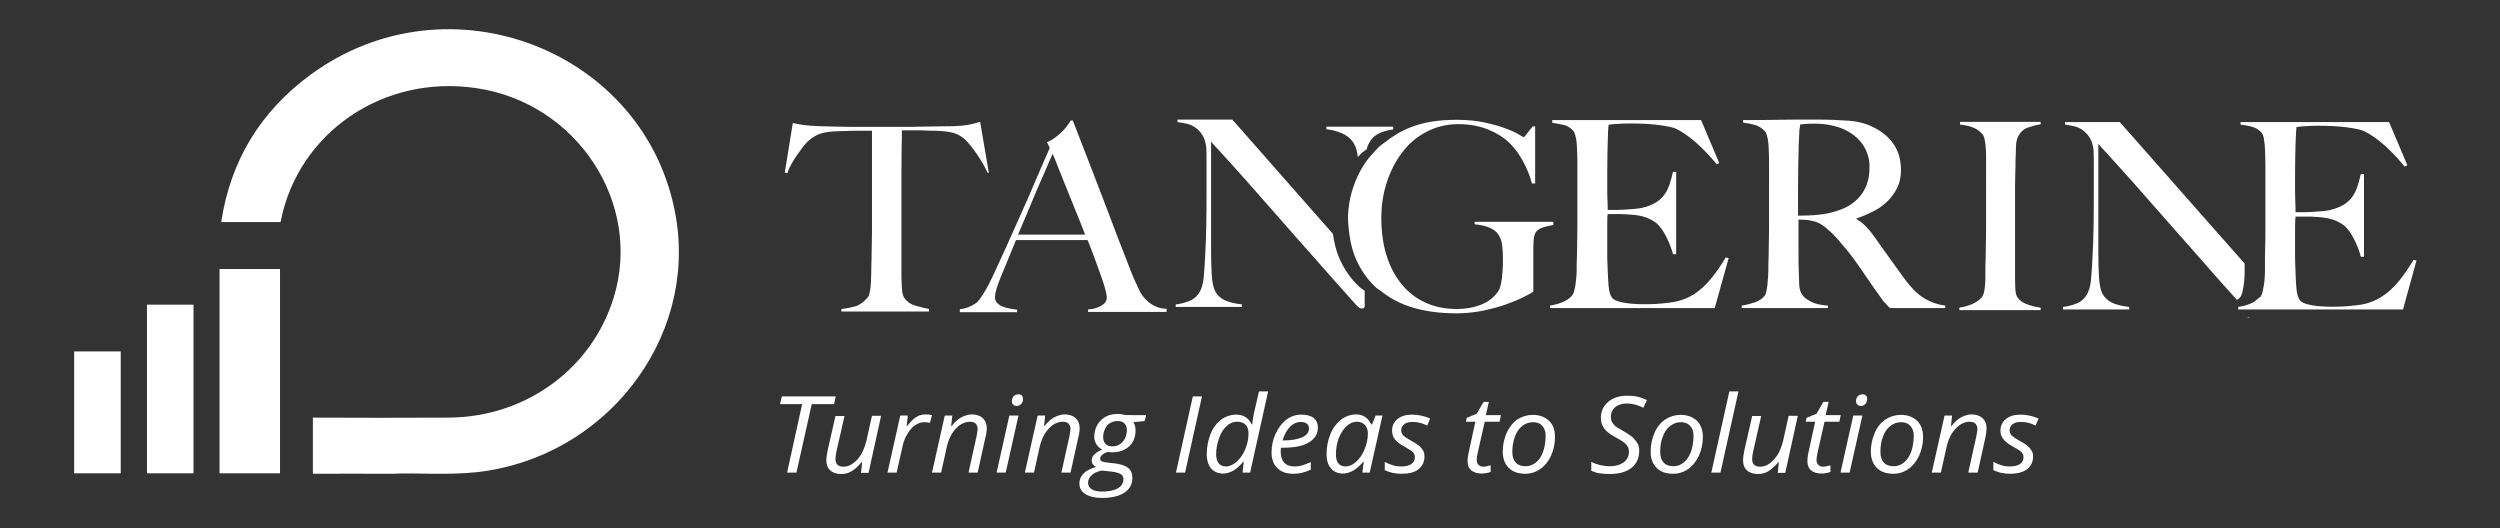 <?xml version="1.0" encoding="UTF-8"?>
<!-- Generator: Adobe Illustrator 28.2.0, SVG Export Plug-In . SVG Version: 6.00 Build 0)  -->
<svg xmlns="http://www.w3.org/2000/svg" xmlns:xlink="http://www.w3.org/1999/xlink" version="1.1" id="Layer_1" x="0px" y="0px" viewBox="0 0 109.55 23.15" style="enable-background:new 0 0 109.55 23.15;" xml:space="preserve">
<rect x="0" y="0" width="109.55" height="23.15" fill="#333333" stroke="none"/>
<style type="text/css">
	.st0{fill:#FFFFFF;}
</style>
<g>
	<rect x="3.25" y="15.4" class="st0" width="2.04" height="5.34"></rect>
	<rect x="6.44" y="13.35" class="st0" width="2.04" height="7.39"></rect>
	<rect x="9.62" y="11.79" class="st0" width="2.65" height="8.95"></rect>
	<path class="st0" d="M29.62,9.52c-1.24-7.3-9.95-10.7-16.02-6.24c-2.19,1.61-3.49,3.76-3.9,6.41c0,0.02,0,0.03,0,0.04h2.59   c0-0.01,0.01-0.02,0.01-0.03c0.77-3.9,4.5-6.44,8.56-5.84c4.42,0.64,7.31,5.04,6.03,9.19c-0.96,3.11-3.85,5.23-7.23,5.25   c-1.98,0.01-3.96,0.01-5.95,0v2.46c1.08-0.01,2.17,0,3.48,0c1.07-0.05,2.39,0.07,3.71-0.07C26.5,20.06,30.53,14.9,29.62,9.52z"></path>
</g>
<g>
	<path class="st0" d="M34.9,20.71h-0.41l0.66-3h-0.97l0.08-0.34h2.36l-0.07,0.34h-0.98L34.9,20.71z"></path>
	<path class="st0" d="M37.01,18.21l-0.36,1.59c-0.03,0.14-0.04,0.24-0.04,0.32c0,0.22,0.12,0.33,0.35,0.33   c0.14,0,0.28-0.04,0.41-0.14c0.14-0.09,0.25-0.22,0.36-0.39c0.1-0.17,0.18-0.38,0.24-0.62l0.24-1.08h0.4l-0.55,2.5h-0.33l0.05-0.46   h-0.03c-0.16,0.19-0.31,0.32-0.45,0.4c-0.14,0.08-0.29,0.11-0.44,0.11c-0.2,0-0.36-0.05-0.48-0.16c-0.12-0.11-0.17-0.26-0.17-0.45   c0-0.09,0.02-0.23,0.05-0.39l0.35-1.54H37.01z"></path>
	<path class="st0" d="M40.55,18.16c0.11,0,0.21,0.01,0.29,0.03l-0.09,0.34c-0.08-0.02-0.17-0.03-0.25-0.03   c-0.15,0-0.28,0.05-0.41,0.14c-0.13,0.09-0.24,0.22-0.33,0.38c-0.1,0.16-0.17,0.34-0.21,0.54l-0.26,1.15h-0.4l0.56-2.5h0.33   l-0.05,0.46h0.02c0.12-0.14,0.21-0.25,0.28-0.31c0.08-0.06,0.15-0.11,0.24-0.15C40.36,18.18,40.45,18.16,40.55,18.16z"></path>
	<path class="st0" d="M42.44,20.71l0.35-1.58c0.03-0.16,0.05-0.27,0.05-0.33c0-0.1-0.03-0.17-0.08-0.23s-0.15-0.09-0.27-0.09   c-0.14,0-0.28,0.05-0.42,0.14c-0.13,0.09-0.25,0.22-0.36,0.39c-0.1,0.17-0.18,0.37-0.23,0.61l-0.24,1.09h-0.4l0.56-2.5h0.33   l-0.05,0.46h0.02c0.15-0.19,0.3-0.32,0.44-0.39s0.29-0.12,0.44-0.12c0.2,0,0.36,0.05,0.48,0.16c0.12,0.11,0.18,0.25,0.18,0.44   c0,0.12-0.02,0.26-0.06,0.41l-0.34,1.54H42.44z"></path>
	<path class="st0" d="M44.07,20.71h-0.4l0.56-2.5h0.4L44.07,20.71z M44.34,17.57c0-0.08,0.03-0.15,0.08-0.21   c0.05-0.05,0.12-0.08,0.2-0.08c0.14,0,0.21,0.07,0.21,0.21c0,0.08-0.03,0.15-0.08,0.21c-0.05,0.06-0.12,0.09-0.19,0.09   c-0.06,0-0.12-0.02-0.16-0.06S44.34,17.64,44.34,17.57z"></path>
	<path class="st0" d="M46.51,20.71l0.35-1.58c0.03-0.16,0.05-0.27,0.05-0.33c0-0.1-0.03-0.17-0.08-0.23s-0.15-0.09-0.27-0.09   c-0.14,0-0.28,0.05-0.42,0.14c-0.13,0.09-0.25,0.22-0.36,0.39c-0.1,0.17-0.18,0.37-0.23,0.61l-0.24,1.09h-0.4l0.56-2.5h0.33   l-0.05,0.46h0.02c0.15-0.19,0.3-0.32,0.44-0.39s0.29-0.12,0.44-0.12c0.2,0,0.36,0.05,0.48,0.16c0.12,0.11,0.18,0.25,0.18,0.44   c0,0.12-0.02,0.26-0.06,0.41l-0.34,1.54H46.51z"></path>
	<path class="st0" d="M50.22,18.21l-0.06,0.24l-0.5,0.05c0.07,0.09,0.1,0.21,0.1,0.36c0,0.29-0.09,0.52-0.28,0.7   c-0.19,0.17-0.43,0.26-0.74,0.26c-0.09,0-0.15-0.01-0.2-0.02c-0.22,0.08-0.33,0.18-0.33,0.3c0,0.06,0.03,0.1,0.08,0.12   s0.13,0.04,0.23,0.05l0.28,0.03c0.29,0.03,0.5,0.1,0.63,0.2s0.19,0.25,0.19,0.44c0,0.28-0.12,0.5-0.35,0.65   c-0.23,0.15-0.56,0.23-0.98,0.23c-0.31,0-0.55-0.06-0.73-0.17c-0.18-0.11-0.26-0.27-0.26-0.47c0-0.16,0.06-0.3,0.17-0.42   c0.11-0.12,0.3-0.22,0.56-0.3c-0.12-0.06-0.19-0.15-0.19-0.28c0-0.11,0.04-0.2,0.12-0.27c0.08-0.08,0.19-0.15,0.34-0.21   c-0.1-0.05-0.18-0.12-0.25-0.22c-0.06-0.1-0.1-0.21-0.1-0.33c0-0.29,0.1-0.54,0.29-0.73c0.19-0.19,0.43-0.28,0.73-0.28   c0.12,0,0.25,0.02,0.37,0.05H50.22z M47.68,21.16c0,0.12,0.05,0.21,0.16,0.28s0.26,0.1,0.46,0.1c0.29,0,0.52-0.05,0.68-0.14   s0.25-0.23,0.25-0.41c0-0.09-0.04-0.17-0.13-0.22c-0.09-0.05-0.23-0.09-0.44-0.11l-0.38-0.04c-0.19,0.04-0.34,0.1-0.44,0.2   C47.73,20.91,47.68,21.03,47.68,21.16z M48.34,19.16c0,0.13,0.04,0.23,0.11,0.3c0.07,0.07,0.17,0.1,0.3,0.1   c0.13,0,0.24-0.03,0.33-0.1c0.09-0.06,0.17-0.15,0.22-0.26s0.08-0.23,0.08-0.36c0-0.12-0.04-0.22-0.11-0.29s-0.17-0.1-0.3-0.1   c-0.12,0-0.23,0.03-0.33,0.09s-0.17,0.15-0.22,0.26C48.37,18.91,48.34,19.03,48.34,19.16z"></path>
	<path class="st0" d="M51.53,20.71l0.74-3.34h0.4l-0.74,3.34H51.53z"></path>
	<path class="st0" d="M54.18,18.17c0.31,0,0.53,0.14,0.67,0.43h0.02c0.03-0.24,0.06-0.44,0.11-0.63l0.19-0.82h0.4l-0.79,3.56h-0.33   l0.05-0.48h-0.02c-0.16,0.19-0.31,0.33-0.45,0.4c-0.14,0.08-0.29,0.12-0.44,0.12c-0.22,0-0.39-0.08-0.52-0.22   c-0.12-0.15-0.19-0.36-0.19-0.62c0-0.33,0.06-0.62,0.17-0.9c0.11-0.27,0.27-0.48,0.47-0.63C53.72,18.24,53.94,18.17,54.18,18.17z    M53.73,20.44c0.15,0,0.3-0.07,0.46-0.21c0.16-0.14,0.29-0.33,0.38-0.55s0.14-0.45,0.14-0.68c0-0.17-0.04-0.3-0.13-0.39   c-0.09-0.09-0.21-0.13-0.38-0.13c-0.16,0-0.31,0.06-0.45,0.19c-0.14,0.13-0.25,0.3-0.33,0.53c-0.08,0.23-0.13,0.47-0.13,0.72   C53.3,20.27,53.45,20.44,53.73,20.44z"></path>
	<path class="st0" d="M56.66,20.76c-0.29,0-0.52-0.08-0.69-0.25c-0.17-0.17-0.25-0.4-0.25-0.69c0-0.29,0.06-0.56,0.18-0.82   s0.28-0.47,0.47-0.61c0.2-0.15,0.41-0.22,0.65-0.22c0.24,0,0.43,0.05,0.55,0.15c0.12,0.1,0.18,0.24,0.18,0.42   c0,0.27-0.13,0.49-0.4,0.65s-0.64,0.23-1.14,0.23h-0.08l-0.01,0.18c0,0.2,0.05,0.36,0.15,0.47c0.1,0.11,0.25,0.17,0.46,0.17   c0.1,0,0.2-0.01,0.31-0.04c0.11-0.03,0.24-0.08,0.4-0.15v0.33c-0.15,0.07-0.28,0.11-0.4,0.14S56.8,20.76,56.66,20.76z M56.99,18.49   c-0.16,0-0.32,0.07-0.46,0.21c-0.14,0.14-0.25,0.34-0.33,0.6h0.03c0.36,0,0.64-0.05,0.84-0.14c0.19-0.09,0.29-0.22,0.29-0.39   c0-0.08-0.03-0.15-0.09-0.2C57.21,18.52,57.12,18.49,56.99,18.49z"></path>
	<path class="st0" d="M59.43,18.16c0.15,0,0.28,0.04,0.39,0.11c0.11,0.08,0.2,0.18,0.27,0.33h0.03l0.16-0.39h0.3l-0.56,2.5H59.7   l0.06-0.48h-0.02c-0.29,0.35-0.59,0.52-0.9,0.52c-0.22,0-0.4-0.08-0.52-0.23c-0.13-0.15-0.19-0.36-0.19-0.62   c0-0.32,0.06-0.61,0.17-0.88c0.11-0.27,0.27-0.48,0.47-0.64C58.97,18.24,59.19,18.16,59.43,18.16z M58.97,20.44   c0.15,0,0.31-0.07,0.46-0.21c0.15-0.14,0.28-0.32,0.37-0.55s0.14-0.45,0.14-0.68c0-0.16-0.04-0.28-0.13-0.38   c-0.09-0.09-0.21-0.14-0.35-0.14c-0.17,0-0.32,0.07-0.46,0.2c-0.14,0.13-0.25,0.31-0.34,0.53c-0.08,0.22-0.12,0.46-0.12,0.71   c0,0.17,0.04,0.3,0.11,0.39C58.73,20.4,58.84,20.44,58.97,20.44z"></path>
	<path class="st0" d="M62.42,20c0,0.24-0.09,0.42-0.26,0.56s-0.42,0.2-0.75,0.2c-0.27,0-0.51-0.05-0.73-0.16v-0.36   c0.11,0.06,0.23,0.11,0.36,0.15c0.13,0.04,0.25,0.05,0.36,0.05c0.2,0,0.35-0.04,0.45-0.11s0.15-0.17,0.15-0.29   c0-0.09-0.03-0.16-0.08-0.22c-0.06-0.06-0.18-0.14-0.36-0.24c-0.21-0.11-0.35-0.22-0.44-0.33C61.04,19.14,61,19.01,61,18.87   c0-0.21,0.08-0.38,0.24-0.51c0.16-0.13,0.37-0.19,0.64-0.19c0.27,0,0.54,0.06,0.79,0.17l-0.13,0.31l-0.13-0.06   c-0.16-0.07-0.34-0.1-0.53-0.1c-0.15,0-0.26,0.03-0.35,0.1c-0.08,0.07-0.13,0.15-0.13,0.26c0,0.08,0.03,0.16,0.08,0.22   c0.06,0.06,0.17,0.14,0.35,0.24c0.17,0.09,0.29,0.17,0.37,0.24s0.13,0.14,0.17,0.21S62.42,19.91,62.42,20z"></path>
	<path class="st0" d="M64.98,20.45c0.09,0,0.2-0.02,0.34-0.06v0.29c-0.05,0.02-0.12,0.04-0.2,0.05c-0.08,0.02-0.14,0.02-0.19,0.02   c-0.2,0-0.35-0.05-0.46-0.14c-0.11-0.09-0.16-0.23-0.16-0.41c0-0.1,0.01-0.21,0.04-0.34l0.3-1.38h-0.41l0.03-0.17l0.44-0.18   l0.3-0.52h0.23l-0.13,0.58h0.66l-0.06,0.29h-0.65l-0.31,1.38c-0.03,0.13-0.04,0.23-0.04,0.3c0,0.08,0.02,0.15,0.07,0.2   S64.9,20.45,64.98,20.45z"></path>
	<path class="st0" d="M67.16,18.18c0.3,0,0.54,0.09,0.72,0.26c0.18,0.17,0.26,0.41,0.26,0.71c0,0.29-0.06,0.56-0.17,0.81   c-0.11,0.25-0.27,0.45-0.47,0.59c-0.2,0.14-0.42,0.21-0.67,0.21c-0.31,0-0.55-0.09-0.72-0.26s-0.26-0.41-0.26-0.71   c0-0.29,0.06-0.56,0.17-0.82c0.12-0.25,0.27-0.45,0.47-0.59C66.7,18.25,66.92,18.18,67.16,18.18z M67.73,19.09   c0-0.18-0.05-0.32-0.15-0.43c-0.1-0.11-0.23-0.16-0.41-0.16c-0.17,0-0.33,0.06-0.47,0.17c-0.14,0.11-0.25,0.27-0.32,0.47   s-0.11,0.42-0.11,0.67c0,0.2,0.05,0.35,0.15,0.46c0.1,0.11,0.25,0.16,0.44,0.16c0.17,0,0.31-0.06,0.45-0.17s0.24-0.27,0.31-0.47   C67.69,19.59,67.73,19.35,67.73,19.09z"></path>
	<path class="st0" d="M71.83,19.75c0,0.32-0.11,0.57-0.34,0.75c-0.22,0.18-0.54,0.27-0.95,0.27c-0.17,0-0.32-0.01-0.45-0.03   c-0.13-0.02-0.25-0.06-0.36-0.11v-0.39c0.26,0.13,0.53,0.19,0.81,0.19c0.26,0,0.46-0.06,0.61-0.17c0.15-0.11,0.23-0.27,0.23-0.47   c0-0.12-0.04-0.22-0.12-0.31c-0.08-0.09-0.24-0.2-0.47-0.32c-0.24-0.13-0.41-0.26-0.5-0.39s-0.14-0.28-0.14-0.46   c0-0.29,0.11-0.52,0.32-0.7s0.49-0.27,0.83-0.27c0.16,0,0.3,0.01,0.44,0.04c0.14,0.03,0.28,0.08,0.43,0.15l-0.16,0.34   c-0.11-0.06-0.22-0.1-0.35-0.14c-0.13-0.03-0.25-0.05-0.36-0.05c-0.21,0-0.39,0.05-0.52,0.16c-0.13,0.11-0.19,0.25-0.19,0.43   c0,0.08,0.01,0.15,0.04,0.21c0.03,0.06,0.07,0.11,0.13,0.17s0.17,0.12,0.34,0.22c0.23,0.13,0.39,0.24,0.47,0.32   s0.14,0.16,0.19,0.25C71.81,19.52,71.83,19.62,71.83,19.75z"></path>
	<path class="st0" d="M73.64,18.18c0.3,0,0.54,0.09,0.72,0.26c0.17,0.17,0.26,0.41,0.26,0.71c0,0.29-0.06,0.56-0.17,0.81   c-0.12,0.25-0.27,0.45-0.47,0.59s-0.42,0.21-0.67,0.21c-0.31,0-0.55-0.09-0.72-0.26s-0.26-0.41-0.26-0.71   c0-0.29,0.06-0.56,0.17-0.82s0.27-0.45,0.47-0.59C73.18,18.25,73.4,18.18,73.64,18.18z M74.21,19.09c0-0.18-0.05-0.32-0.15-0.43   c-0.1-0.11-0.24-0.16-0.41-0.16c-0.17,0-0.33,0.06-0.47,0.17c-0.14,0.11-0.25,0.27-0.32,0.47c-0.08,0.2-0.11,0.42-0.11,0.67   c0,0.2,0.05,0.35,0.15,0.46c0.1,0.11,0.25,0.16,0.44,0.16c0.17,0,0.31-0.06,0.45-0.17c0.13-0.11,0.24-0.27,0.31-0.47   C74.17,19.59,74.21,19.35,74.21,19.09z"></path>
	<path class="st0" d="M75.39,20.71h-0.4l0.79-3.56h0.4L75.39,20.71z"></path>
	<path class="st0" d="M77.18,18.21l-0.36,1.59c-0.03,0.14-0.04,0.24-0.04,0.32c0,0.22,0.12,0.33,0.35,0.33   c0.14,0,0.28-0.04,0.41-0.14s0.25-0.22,0.36-0.39c0.1-0.17,0.18-0.38,0.24-0.62l0.24-1.08h0.4l-0.55,2.5h-0.33l0.05-0.46h-0.03   c-0.16,0.19-0.31,0.32-0.45,0.4c-0.14,0.08-0.29,0.11-0.44,0.11c-0.2,0-0.36-0.05-0.48-0.16c-0.12-0.11-0.17-0.26-0.17-0.45   c0-0.09,0.02-0.23,0.05-0.39l0.35-1.54H77.18z"></path>
	<path class="st0" d="M79.87,20.45c0.09,0,0.2-0.02,0.34-0.06v0.29c-0.05,0.02-0.12,0.04-0.2,0.05c-0.08,0.02-0.14,0.02-0.19,0.02   c-0.2,0-0.35-0.05-0.46-0.14c-0.11-0.09-0.16-0.23-0.16-0.41c0-0.1,0.01-0.21,0.04-0.34l0.3-1.38h-0.41l0.03-0.17l0.44-0.18   l0.3-0.52h0.23l-0.13,0.58h0.66l-0.06,0.29h-0.65l-0.31,1.38c-0.03,0.13-0.04,0.23-0.04,0.3c0,0.08,0.02,0.15,0.07,0.2   S79.79,20.45,79.87,20.45z"></path>
	<path class="st0" d="M81.05,20.71h-0.4l0.56-2.5h0.4L81.05,20.71z M81.33,17.57c0-0.08,0.03-0.15,0.08-0.21   c0.05-0.05,0.12-0.08,0.2-0.08c0.14,0,0.21,0.07,0.21,0.21c0,0.08-0.03,0.15-0.08,0.21c-0.05,0.06-0.12,0.09-0.19,0.09   c-0.06,0-0.12-0.02-0.16-0.06C81.35,17.69,81.33,17.64,81.33,17.57z"></path>
	<path class="st0" d="M83.29,18.18c0.3,0,0.54,0.09,0.72,0.26c0.17,0.17,0.26,0.41,0.26,0.71c0,0.29-0.06,0.56-0.17,0.81   c-0.12,0.25-0.27,0.45-0.47,0.59s-0.42,0.21-0.67,0.21c-0.31,0-0.55-0.09-0.72-0.26s-0.26-0.41-0.26-0.71   c0-0.29,0.06-0.56,0.17-0.82s0.27-0.45,0.47-0.59C82.83,18.25,83.05,18.18,83.29,18.18z M83.86,19.09c0-0.18-0.05-0.32-0.15-0.43   c-0.1-0.11-0.24-0.16-0.41-0.16c-0.17,0-0.33,0.06-0.47,0.17c-0.14,0.11-0.25,0.27-0.32,0.47c-0.08,0.2-0.11,0.42-0.11,0.67   c0,0.2,0.05,0.35,0.15,0.46c0.1,0.11,0.25,0.16,0.44,0.16c0.17,0,0.31-0.06,0.45-0.17c0.13-0.11,0.24-0.27,0.31-0.47   C83.82,19.59,83.86,19.35,83.86,19.09z"></path>
	<path class="st0" d="M86.25,20.71l0.35-1.58c0.03-0.16,0.05-0.27,0.05-0.33c0-0.1-0.03-0.17-0.08-0.23s-0.15-0.09-0.27-0.09   c-0.14,0-0.28,0.05-0.42,0.14c-0.13,0.09-0.25,0.22-0.36,0.39c-0.1,0.17-0.18,0.37-0.23,0.61l-0.24,1.09h-0.4l0.56-2.5h0.33   l-0.05,0.46h0.02c0.15-0.19,0.3-0.32,0.44-0.39s0.29-0.12,0.44-0.12c0.2,0,0.36,0.05,0.48,0.16c0.12,0.11,0.18,0.25,0.18,0.44   c0,0.12-0.02,0.26-0.05,0.41l-0.34,1.54H86.25z"></path>
	<path class="st0" d="M89.09,20c0,0.24-0.09,0.42-0.26,0.56c-0.18,0.13-0.42,0.2-0.75,0.2c-0.27,0-0.51-0.05-0.73-0.16v-0.36   c0.11,0.06,0.23,0.11,0.36,0.15c0.13,0.04,0.25,0.05,0.36,0.05c0.2,0,0.35-0.04,0.45-0.11c0.1-0.08,0.15-0.17,0.15-0.29   c0-0.09-0.03-0.16-0.08-0.22s-0.18-0.14-0.36-0.24c-0.21-0.11-0.35-0.22-0.44-0.33s-0.13-0.23-0.13-0.38   c0-0.21,0.08-0.38,0.24-0.51s0.37-0.19,0.64-0.19c0.27,0,0.54,0.06,0.79,0.17l-0.13,0.31l-0.13-0.06c-0.16-0.07-0.34-0.1-0.53-0.1   c-0.15,0-0.26,0.03-0.35,0.1c-0.08,0.07-0.13,0.15-0.13,0.26c0,0.08,0.03,0.16,0.08,0.22c0.06,0.06,0.17,0.14,0.35,0.24   c0.17,0.09,0.29,0.17,0.37,0.24s0.13,0.14,0.17,0.21C89.07,19.82,89.09,19.91,89.09,20z"></path>
</g>
<g>
	<path class="st0" d="M43.28,7.58c-0.06-0.14-0.14-0.28-0.22-0.43c-0.09-0.15-0.18-0.29-0.27-0.42c-0.09-0.13-0.18-0.25-0.27-0.36   c-0.09-0.11-0.16-0.19-0.22-0.25c-0.17-0.15-0.34-0.25-0.54-0.3c-0.19-0.05-0.44-0.08-0.74-0.09c-0.15,0-0.28,0-0.39-0.01   c-0.11,0-0.22-0.01-0.33-0.01c-0.1,0-0.22,0-0.34,0c-0.12,0-0.26,0-0.44,0c0,0.19,0,0.45-0.01,0.78c0,0.33-0.01,0.67-0.01,1.03   c0,0.36,0,0.71,0,1.06c0,0.34,0,0.63,0,0.87v2.54c0,0.22,0.01,0.43,0.02,0.64c0.01,0.2,0.05,0.35,0.11,0.43   c0.12,0.17,0.28,0.28,0.5,0.34c0.22,0.06,0.41,0.11,0.58,0.14v0.11h-3.84v-0.11c0.2-0.02,0.4-0.06,0.59-0.11   c0.19-0.05,0.37-0.18,0.55-0.38c0.04-0.04,0.07-0.1,0.09-0.19c0.02-0.09,0.04-0.19,0.05-0.3c0.01-0.11,0.02-0.23,0.02-0.36   c0-0.13,0.01-0.26,0.01-0.38c0-0.11,0-0.25,0.01-0.42c0-0.18,0.01-0.37,0.01-0.58s0.01-0.43,0.01-0.66c0-0.23,0-0.45,0-0.65V5.73   c-0.17,0-0.31,0-0.44,0c-0.12,0-0.23,0-0.34,0c-0.1,0-0.21,0-0.32,0.01c-0.11,0-0.25,0.01-0.4,0.01c-0.3,0.01-0.55,0.04-0.74,0.1   c-0.19,0.06-0.37,0.17-0.54,0.32c-0.06,0.05-0.14,0.13-0.22,0.24c-0.08,0.11-0.17,0.22-0.26,0.35c-0.09,0.13-0.18,0.26-0.26,0.41   c-0.08,0.14-0.15,0.29-0.19,0.42l-0.11-0.03l0.35-2.17c0.18,0.04,0.35,0.07,0.5,0.09c0.15,0.02,0.38,0.04,0.67,0.05   c0.3,0.01,0.57,0.01,0.8,0.02c0.24,0,0.46,0.01,0.68,0.01s0.44,0,0.67,0c0.24,0,0.5,0,0.79,0s0.55,0,0.78,0   c0.24,0,0.46,0,0.68-0.01c0.22,0,0.45-0.01,0.68-0.01c0.24,0,0.5-0.01,0.8-0.01c0.26-0.01,0.47-0.03,0.64-0.06   c0.17-0.03,0.34-0.08,0.52-0.13l0.38,2.23L43.28,7.58z"></path>
	<path class="st0" d="M47.68,13.67v-0.11c0.02,0,0.08-0.01,0.17-0.02c0.09-0.01,0.18-0.04,0.28-0.08c0.1-0.04,0.18-0.09,0.26-0.16   c0.07-0.07,0.11-0.16,0.11-0.26c0-0.07-0.02-0.18-0.06-0.34c-0.04-0.16-0.1-0.35-0.18-0.57c-0.08-0.23-0.17-0.47-0.27-0.75   c-0.1-0.27-0.21-0.56-0.33-0.86h-3.14c-0.12,0.29-0.23,0.57-0.34,0.83c-0.11,0.26-0.22,0.53-0.33,0.8   c-0.17,0.41-0.25,0.7-0.25,0.87c0,0.1,0.03,0.18,0.09,0.25c0.06,0.06,0.14,0.12,0.24,0.16c0.1,0.04,0.2,0.07,0.32,0.09   c0.11,0.02,0.22,0.04,0.32,0.05v0.11h-2.51v-0.13c0.2-0.02,0.38-0.08,0.53-0.16c0.15-0.08,0.23-0.14,0.25-0.17   c0.05-0.05,0.15-0.18,0.27-0.38c0.13-0.2,0.28-0.49,0.46-0.88c0.17-0.36,0.35-0.77,0.56-1.22c0.2-0.46,0.42-0.93,0.63-1.41   c0.22-0.48,0.43-0.97,0.64-1.47c0.21-0.49,0.41-0.95,0.6-1.38l-0.12-0.25c0.14-0.06,0.27-0.13,0.38-0.22   c0.11-0.08,0.21-0.17,0.3-0.26s0.16-0.18,0.22-0.26c0.06-0.08,0.1-0.15,0.14-0.21h0.09c0.24,0.63,0.48,1.23,0.7,1.8   c0.22,0.57,0.43,1.12,0.63,1.64c0.2,0.53,0.4,1.04,0.58,1.53c0.19,0.49,0.38,0.98,0.57,1.46c0.09,0.24,0.17,0.43,0.24,0.59   c0.07,0.16,0.16,0.33,0.25,0.53c0.02,0.03,0.05,0.08,0.11,0.16c0.06,0.08,0.13,0.15,0.22,0.23c0.09,0.08,0.2,0.15,0.34,0.21   c0.13,0.06,0.29,0.1,0.47,0.1v0.14H47.68z M46.13,6.74c-0.05,0.1-0.12,0.26-0.21,0.47c-0.09,0.21-0.2,0.47-0.34,0.78   s-0.28,0.65-0.44,1.04c-0.16,0.39-0.34,0.8-0.53,1.25h2.94c-0.13-0.34-0.27-0.69-0.41-1.03c-0.14-0.34-0.27-0.67-0.4-0.99   c-0.13-0.32-0.25-0.61-0.35-0.87C46.29,7.12,46.2,6.91,46.13,6.74z"></path>
	<path class="st0" d="M58.67,11.27c-0.13-0.31-0.21-0.66-0.26-1.02L54,5.24h-2.4v0.11c0.13,0.02,0.26,0.04,0.4,0.07   c0.14,0.03,0.27,0.09,0.38,0.17c0.12,0.08,0.22,0.19,0.31,0.33c0.09,0.14,0.14,0.32,0.17,0.54c0.01,0.22,0.01,0.41,0.01,0.56   c0,0.14,0,0.29,0,0.42c0,0.14,0,0.28,0,0.42c0,0.15,0,0.33,0,0.55c0,0.51,0,0.99-0.01,1.44c-0.01,0.45-0.02,0.83-0.04,1.16   c-0.02,0.44-0.04,0.81-0.07,1.12c-0.03,0.31-0.1,0.55-0.21,0.71c-0.11,0.17-0.26,0.29-0.45,0.36s-0.38,0.12-0.57,0.14v0.11h2.9   v-0.11c-0.32-0.04-0.58-0.1-0.76-0.19c-0.19-0.09-0.32-0.22-0.41-0.39c-0.08-0.15-0.13-0.39-0.15-0.7   c-0.02-0.31-0.03-0.66-0.03-1.05V6.21c0.53,0.58,1.04,1.14,1.52,1.68c0.48,0.54,0.97,1.1,1.47,1.67c0.5,0.57,1.02,1.17,1.58,1.79   c0.55,0.63,1.16,1.31,1.83,2.06c0.08,0.08,0.15,0.11,0.21,0.11c0.04,0,0.07-0.01,0.09-0.03c0.02-0.02,0.03-0.04,0.03-0.07   c0-0.2,0-0.43,0-0.68c-0.06-0.05-0.14-0.09-0.2-0.14C59.2,12.24,58.89,11.79,58.67,11.27z"></path>
	<path class="st0" d="M59.89,6.54c0.01-0.06,0.03-0.13,0.05-0.16c0.09-0.22,0.23-0.39,0.41-0.49c0.18-0.11,0.41-0.18,0.7-0.22V5.55   h-2.93v0.11c0.38,0.05,0.67,0.15,0.87,0.28c0.2,0.13,0.34,0.31,0.42,0.52c0.04,0.11,0.07,0.26,0.09,0.42   c0.05-0.05,0.09-0.1,0.14-0.15C59.7,6.67,59.8,6.61,59.89,6.54z"></path>
	<path class="st0" d="M64.62,9.72v0.11c0.46,0.04,0.77,0.16,0.96,0.35c0.13,0.14,0.21,0.31,0.24,0.53s0.04,0.45,0.04,0.72   s-0.02,0.53-0.05,0.78s-0.08,0.43-0.14,0.53c-0.19,0.28-0.45,0.49-0.77,0.61c-0.33,0.13-0.68,0.19-1.06,0.19   c-0.53,0-1-0.1-1.4-0.29c-0.41-0.19-0.76-0.47-1.04-0.82c-0.28-0.35-0.5-0.77-0.65-1.26c-0.15-0.49-0.22-1.04-0.22-1.63   c0-0.54,0.08-1.06,0.24-1.55c0.16-0.49,0.38-0.93,0.67-1.3C61.72,6.3,62.08,6,62.5,5.78c0.42-0.22,0.89-0.34,1.4-0.34   c0.49,0,0.93,0.08,1.32,0.24c0.39,0.16,0.72,0.37,0.97,0.63c0.2,0.2,0.38,0.45,0.55,0.76c0.17,0.31,0.3,0.63,0.39,0.97h0.14V5.54   h-0.11c-0.1,0.13-0.19,0.24-0.26,0.33c-0.07,0.09-0.11,0.14-0.13,0.14c-0.02,0-0.09-0.04-0.22-0.12c-0.13-0.08-0.32-0.17-0.57-0.26   c-0.25-0.1-0.55-0.18-0.91-0.26c-0.36-0.08-0.78-0.12-1.25-0.12c-0.79,0-1.46,0.11-2.01,0.33c-0.44,0.17-0.8,0.4-1.13,0.66   c-0.09,0.07-0.18,0.13-0.26,0.2c-0.05,0.05-0.09,0.1-0.14,0.15c-0.2,0.21-0.39,0.43-0.53,0.66c-0.18,0.28-0.31,0.56-0.41,0.84   c-0.1,0.27-0.17,0.54-0.21,0.78c-0.04,0.25-0.06,0.47-0.06,0.66c0,0.26,0.03,0.5,0.06,0.74c0.05,0.36,0.13,0.7,0.26,1.02   c0.22,0.52,0.53,0.97,0.93,1.33c0.06,0.05,0.13,0.09,0.2,0.14c0.37,0.29,0.79,0.53,1.3,0.69c0.59,0.19,1.26,0.28,2.01,0.28   c0.38,0,0.76-0.04,1.13-0.11c0.38-0.08,0.72-0.17,1.03-0.28c0.31-0.11,0.57-0.22,0.79-0.33c0.22-0.11,0.35-0.18,0.41-0.23v-1.67   c0-0.18,0-0.35,0.01-0.53c0.01-0.18,0.04-0.31,0.09-0.39c0.07-0.11,0.18-0.18,0.34-0.23c0.16-0.05,0.3-0.08,0.44-0.1V9.72H64.62z"></path>
	<path class="st0" d="M98.53,13.93c0.02,0,0.04-0.01,0.05-0.02h-0.11C98.49,13.92,98.51,13.93,98.53,13.93z"></path>
	<path class="st0" d="M75.14,13.5h-7.22v-0.11c0.2-0.03,0.38-0.08,0.55-0.15c0.17-0.07,0.31-0.16,0.42-0.29   c0.04-0.05,0.07-0.11,0.09-0.2c0.02-0.09,0.05-0.19,0.06-0.3s0.03-0.23,0.04-0.36c0.01-0.13,0.01-0.25,0.01-0.37   c0-0.11,0-0.25,0.01-0.43c0-0.18,0.01-0.38,0.01-0.6c0-0.22,0.01-0.44,0.01-0.67c0-0.24,0-0.46,0-0.66V7.11   c0-0.14,0-0.28-0.01-0.42c0-0.14-0.01-0.28-0.02-0.41c-0.01-0.13-0.03-0.25-0.06-0.35c-0.03-0.1-0.06-0.18-0.11-0.22   c-0.12-0.12-0.24-0.2-0.38-0.23c-0.13-0.03-0.31-0.07-0.52-0.1V5.26h6.52l0.8,1.89L75.23,7.2c-0.64-0.77-1.24-1.29-1.79-1.56   c-0.13-0.06-0.38-0.11-0.74-0.16c-0.36-0.05-0.8-0.07-1.32-0.07c-0.17,0-0.34,0.01-0.51,0.02c-0.18,0.01-0.31,0.02-0.38,0.04   c-0.02,0.12-0.03,0.37-0.04,0.76c-0.01,0.38-0.02,0.82-0.02,1.33c0,0.29,0,0.53,0,0.73c0,0.2,0,0.36,0.01,0.49   c0,0.13,0.01,0.22,0.01,0.29c0,0.06,0,0.1,0,0.13c0.04,0,0.12,0,0.24,0c0.12,0,0.25,0,0.41-0.01c0.15-0.01,0.31-0.02,0.46-0.03   c0.15-0.01,0.28-0.03,0.38-0.05c0.24-0.05,0.43-0.13,0.59-0.22c0.16-0.09,0.28-0.2,0.38-0.33c0.1-0.13,0.18-0.28,0.24-0.45   c0.06-0.17,0.11-0.36,0.16-0.58h0.14v3.61h-0.14c-0.06-0.24-0.16-0.5-0.29-0.76c-0.13-0.26-0.27-0.45-0.41-0.58   c-0.13-0.11-0.28-0.19-0.45-0.26c-0.18-0.07-0.38-0.11-0.62-0.13c-0.12-0.01-0.22-0.01-0.3-0.02c-0.08,0-0.16-0.01-0.24-0.01   c-0.07,0-0.15,0-0.24,0c-0.08,0-0.18,0-0.31,0c-0.02,0.11-0.02,0.26-0.02,0.47c0,0.21,0,0.42,0,0.64c0,0.1,0,0.21,0,0.34   c0,0.13,0,0.26,0,0.39c0,0.12,0,0.24,0.01,0.35c0,0.11,0.01,0.2,0.01,0.28c0.01,0.24,0.02,0.47,0.04,0.69   c0.02,0.22,0.06,0.38,0.14,0.49c0.07,0.11,0.24,0.18,0.51,0.23c0.27,0.05,0.56,0.07,0.87,0.07c0.13,0,0.3,0,0.51-0.01   c0.21-0.01,0.43-0.03,0.65-0.06c0.25-0.03,0.48-0.09,0.7-0.18c0.21-0.09,0.42-0.21,0.61-0.37c0.2-0.16,0.39-0.36,0.57-0.59   c0.18-0.23,0.38-0.51,0.57-0.84l0.13,0.03L75.14,13.5z"></path>
	<path class="st0" d="M82.82,13.5c-0.07-0.07-0.12-0.12-0.15-0.15c-0.03-0.03-0.07-0.07-0.11-0.12c-0.04-0.05-0.09-0.11-0.15-0.2   c-0.06-0.09-0.15-0.22-0.28-0.39c-0.15-0.21-0.28-0.41-0.4-0.58c-0.11-0.17-0.23-0.34-0.35-0.51c-0.12-0.17-0.25-0.34-0.38-0.51   c-0.14-0.17-0.3-0.36-0.49-0.58c-0.16-0.18-0.33-0.34-0.51-0.49c-0.18-0.15-0.38-0.25-0.58-0.29c-0.15-0.03-0.26-0.05-0.34-0.05   c-0.07,0-0.16,0-0.27-0.01c0,0.5,0,0.93,0,1.29c0,0.37,0,0.68,0.01,0.93c0.01,0.24,0.02,0.45,0.02,0.63   c0.01,0.18,0.05,0.32,0.13,0.44c0.06,0.1,0.18,0.2,0.37,0.3c0.18,0.1,0.43,0.16,0.76,0.18v0.11h-3.78v-0.11   c0.2-0.03,0.39-0.08,0.57-0.14c0.18-0.06,0.32-0.15,0.42-0.27c0.04-0.05,0.07-0.11,0.09-0.21c0.02-0.09,0.04-0.19,0.05-0.31   c0.01-0.11,0.02-0.24,0.03-0.37c0.01-0.13,0.01-0.26,0.01-0.38c0-0.11,0-0.25,0.01-0.43c0-0.18,0.01-0.38,0.01-0.6   c0-0.22,0.01-0.44,0.01-0.67c0-0.24,0-0.46,0-0.66V7.11c0-0.14,0-0.28-0.01-0.42c0-0.14-0.01-0.27-0.02-0.4   c-0.01-0.13-0.03-0.24-0.06-0.34c-0.03-0.1-0.06-0.18-0.11-0.22c-0.12-0.12-0.25-0.2-0.4-0.25c-0.15-0.04-0.32-0.08-0.54-0.11V5.26   c0.06,0,0.22,0,0.48,0c0.27,0,0.57,0,0.91-0.01c0.34,0,0.68-0.01,1.02-0.01c0.34,0,0.61,0,0.83,0c0.53,0,1,0.02,1.4,0.05   c0.41,0.03,0.78,0.13,1.12,0.31c0.35,0.18,0.63,0.41,0.84,0.72C83.19,6.62,83.3,7,83.3,7.46c0,0.28-0.05,0.54-0.16,0.76   c-0.11,0.23-0.25,0.42-0.43,0.6c-0.18,0.17-0.38,0.32-0.62,0.44c-0.24,0.12-0.48,0.23-0.74,0.31V9.6c0.13,0.07,0.26,0.17,0.39,0.3   c0.13,0.13,0.25,0.27,0.37,0.44c0.2,0.29,0.43,0.6,0.67,0.94c0.24,0.34,0.45,0.63,0.64,0.89c0.29,0.4,0.57,0.69,0.85,0.87   c0.28,0.18,0.6,0.3,0.97,0.35v0.11H82.82z M81.65,6.37c-0.2-0.3-0.48-0.53-0.86-0.71c-0.19-0.08-0.39-0.14-0.6-0.18   c-0.21-0.04-0.43-0.06-0.66-0.06c-0.17,0-0.3,0-0.4,0.01c-0.1,0.01-0.18,0.02-0.24,0.02c-0.01,0.05-0.02,0.09-0.02,0.12   c-0.01,0.03-0.01,0.08-0.02,0.13c0,0.05-0.01,0.13-0.01,0.22c0,0.1-0.01,0.23-0.02,0.41c-0.01,0.27-0.01,0.57-0.02,0.9   c0,0.34-0.01,0.66-0.01,0.97c0,0.31,0,0.59,0,0.82c0,0.23,0,0.37,0,0.43c0.32,0,0.62-0.01,0.9-0.04c0.28-0.03,0.55-0.08,0.81-0.17   c0.25-0.08,0.47-0.18,0.65-0.31c0.18-0.13,0.33-0.28,0.44-0.44c0.11-0.16,0.2-0.34,0.25-0.53c0.06-0.19,0.08-0.39,0.08-0.59   C81.94,7.01,81.84,6.67,81.65,6.37z"></path>
	<path class="st0" d="M85.86,13.59v-0.11c0.2-0.03,0.38-0.08,0.55-0.15c0.17-0.07,0.31-0.17,0.43-0.3c0.04-0.05,0.07-0.11,0.09-0.19   c0.02-0.08,0.04-0.18,0.05-0.3c0.01-0.11,0.02-0.23,0.02-0.36C87,12.05,87,11.92,87,11.8c0-0.11,0-0.25,0.01-0.43   c0-0.18,0.01-0.38,0.01-0.6c0-0.22,0.01-0.44,0.01-0.67c0-0.24,0-0.46,0-0.66V7.2c0-0.14,0-0.27,0-0.41c0-0.14-0.01-0.26-0.02-0.38   C87,6.28,86.98,6.18,86.96,6.08c-0.02-0.1-0.06-0.17-0.11-0.22c-0.11-0.13-0.25-0.22-0.41-0.28c-0.16-0.06-0.34-0.1-0.55-0.12V5.34   h3.53v0.11c-0.17,0.02-0.34,0.07-0.53,0.13c-0.19,0.06-0.33,0.18-0.44,0.37c-0.07,0.13-0.11,0.29-0.11,0.49   c0,0.2-0.01,0.39-0.02,0.56c0,0.19,0,0.38-0.01,0.57c0,0.19-0.01,0.38-0.01,0.57c0,0.19,0,0.39,0,0.6c0,0.2,0,0.42,0,0.65v2.59   c0,0.22,0,0.43,0.01,0.64c0.01,0.21,0.04,0.35,0.11,0.43c0.09,0.13,0.24,0.23,0.45,0.3c0.2,0.07,0.39,0.11,0.55,0.13v0.11H85.86z"></path>
	<path class="st0" d="M98.25,12.85c0.02-0.09,0.04-0.19,0.06-0.3s0.03-0.23,0.04-0.36c0.01-0.13,0.01-0.25,0.01-0.37   c0-0.07,0-0.17,0-0.27l-5.47-6.2h-2.4v0.11c0.13,0.02,0.26,0.04,0.39,0.07c0.14,0.03,0.27,0.09,0.38,0.17s0.22,0.19,0.31,0.33   c0.09,0.14,0.14,0.32,0.17,0.54c0.01,0.22,0.01,0.41,0.01,0.56c0,0.14,0,0.29,0,0.42c0,0.14,0,0.28,0,0.42c0,0.15,0,0.33,0,0.55   c0,0.51,0,0.99-0.01,1.44c-0.01,0.45-0.02,0.83-0.04,1.16c-0.02,0.44-0.04,0.81-0.07,1.12c-0.03,0.31-0.1,0.55-0.21,0.71   c-0.11,0.17-0.26,0.29-0.45,0.36c-0.19,0.07-0.38,0.12-0.57,0.14v0.11h2.9v-0.11c-0.32-0.04-0.58-0.1-0.76-0.19   c-0.18-0.09-0.32-0.22-0.41-0.39c-0.08-0.15-0.13-0.39-0.15-0.7c-0.02-0.31-0.03-0.66-0.03-1.05V6.31   c0.53,0.58,1.04,1.14,1.52,1.68c0.48,0.54,0.97,1.1,1.47,1.67c0.5,0.57,1.03,1.17,1.58,1.79c0.45,0.52,0.96,1.09,1.5,1.69   c0.03-0.03,0.08-0.04,0.11-0.08C98.19,13.01,98.22,12.94,98.25,12.85z"></path>
	<path class="st0" d="M105.89,11.42l-0.13-0.03c-0.2,0.33-0.39,0.61-0.57,0.84c-0.18,0.23-0.38,0.43-0.57,0.59   c-0.2,0.16-0.4,0.28-0.61,0.37c-0.21,0.09-0.44,0.15-0.7,0.18c-0.23,0.03-0.45,0.05-0.65,0.06c-0.21,0.01-0.38,0.01-0.51,0.01   c-0.31,0-0.61-0.02-0.87-0.07c-0.27-0.05-0.44-0.12-0.51-0.23c-0.07-0.11-0.12-0.27-0.14-0.49c-0.02-0.22-0.03-0.45-0.04-0.69   c0-0.08,0-0.17-0.01-0.28c0-0.11-0.01-0.23-0.01-0.35c0-0.13,0-0.26,0-0.39c0-0.13,0-0.24,0-0.34c0-0.22,0-0.44,0-0.64   c0-0.21,0.01-0.36,0.02-0.47c0.13,0,0.23,0,0.31,0c0.09,0,0.17,0,0.24,0c0.08,0,0.16,0,0.24,0.01c0.08,0,0.18,0.01,0.3,0.02   c0.24,0.02,0.44,0.06,0.62,0.13s0.33,0.16,0.45,0.26c0.14,0.13,0.28,0.32,0.41,0.58c0.13,0.26,0.23,0.51,0.29,0.76h0.14V7.63h-0.14   c-0.05,0.21-0.1,0.41-0.16,0.58c-0.06,0.17-0.14,0.32-0.24,0.45c-0.1,0.13-0.23,0.24-0.38,0.33c-0.16,0.09-0.35,0.16-0.59,0.22   c-0.1,0.02-0.23,0.04-0.38,0.05c-0.15,0.01-0.31,0.02-0.46,0.03c-0.15,0.01-0.29,0.01-0.41,0.01c-0.12,0-0.2,0-0.24,0   c0-0.02,0-0.06,0-0.13c0-0.07,0-0.17-0.01-0.29c0-0.13-0.01-0.29-0.01-0.49c0-0.2,0-0.44,0-0.73c0-0.5,0.01-0.95,0.02-1.33   c0.01-0.38,0.03-0.63,0.04-0.76c0.08-0.02,0.21-0.03,0.38-0.04c0.18-0.01,0.35-0.02,0.51-0.02c0.52,0,0.96,0.02,1.32,0.07   c0.36,0.05,0.61,0.1,0.74,0.16c0.56,0.27,1.16,0.79,1.79,1.56l0.12-0.06l-0.8-1.89h-3.79h-2.72v0.11c0.21,0.03,0.39,0.06,0.52,0.1   c0.13,0.03,0.26,0.11,0.38,0.23c0.05,0.05,0.08,0.12,0.11,0.22c0.01,0.04,0.02,0.1,0.02,0.14c0.01,0.07,0.03,0.13,0.03,0.21   c0.01,0.13,0.02,0.27,0.02,0.41c0,0.14,0.01,0.29,0.01,0.42v2.23c0,0.21,0,0.43,0,0.66c0,0.23,0,0.45-0.01,0.67   c0,0.22-0.01,0.42-0.01,0.6c0,0.06,0,0.11,0,0.16c0,0.11,0,0.2,0,0.27c0,0.12,0,0.25-0.01,0.37c-0.01,0.13-0.02,0.25-0.04,0.36   c-0.02,0.11-0.04,0.22-0.06,0.3c-0.02,0.09-0.06,0.15-0.09,0.2c-0.03,0.03-0.08,0.05-0.11,0.08c-0.09,0.08-0.18,0.16-0.31,0.21   c-0.17,0.07-0.35,0.12-0.55,0.15v0.11h1.34h0.11h5.77L105.89,11.42z"></path>
</g>
</svg>
